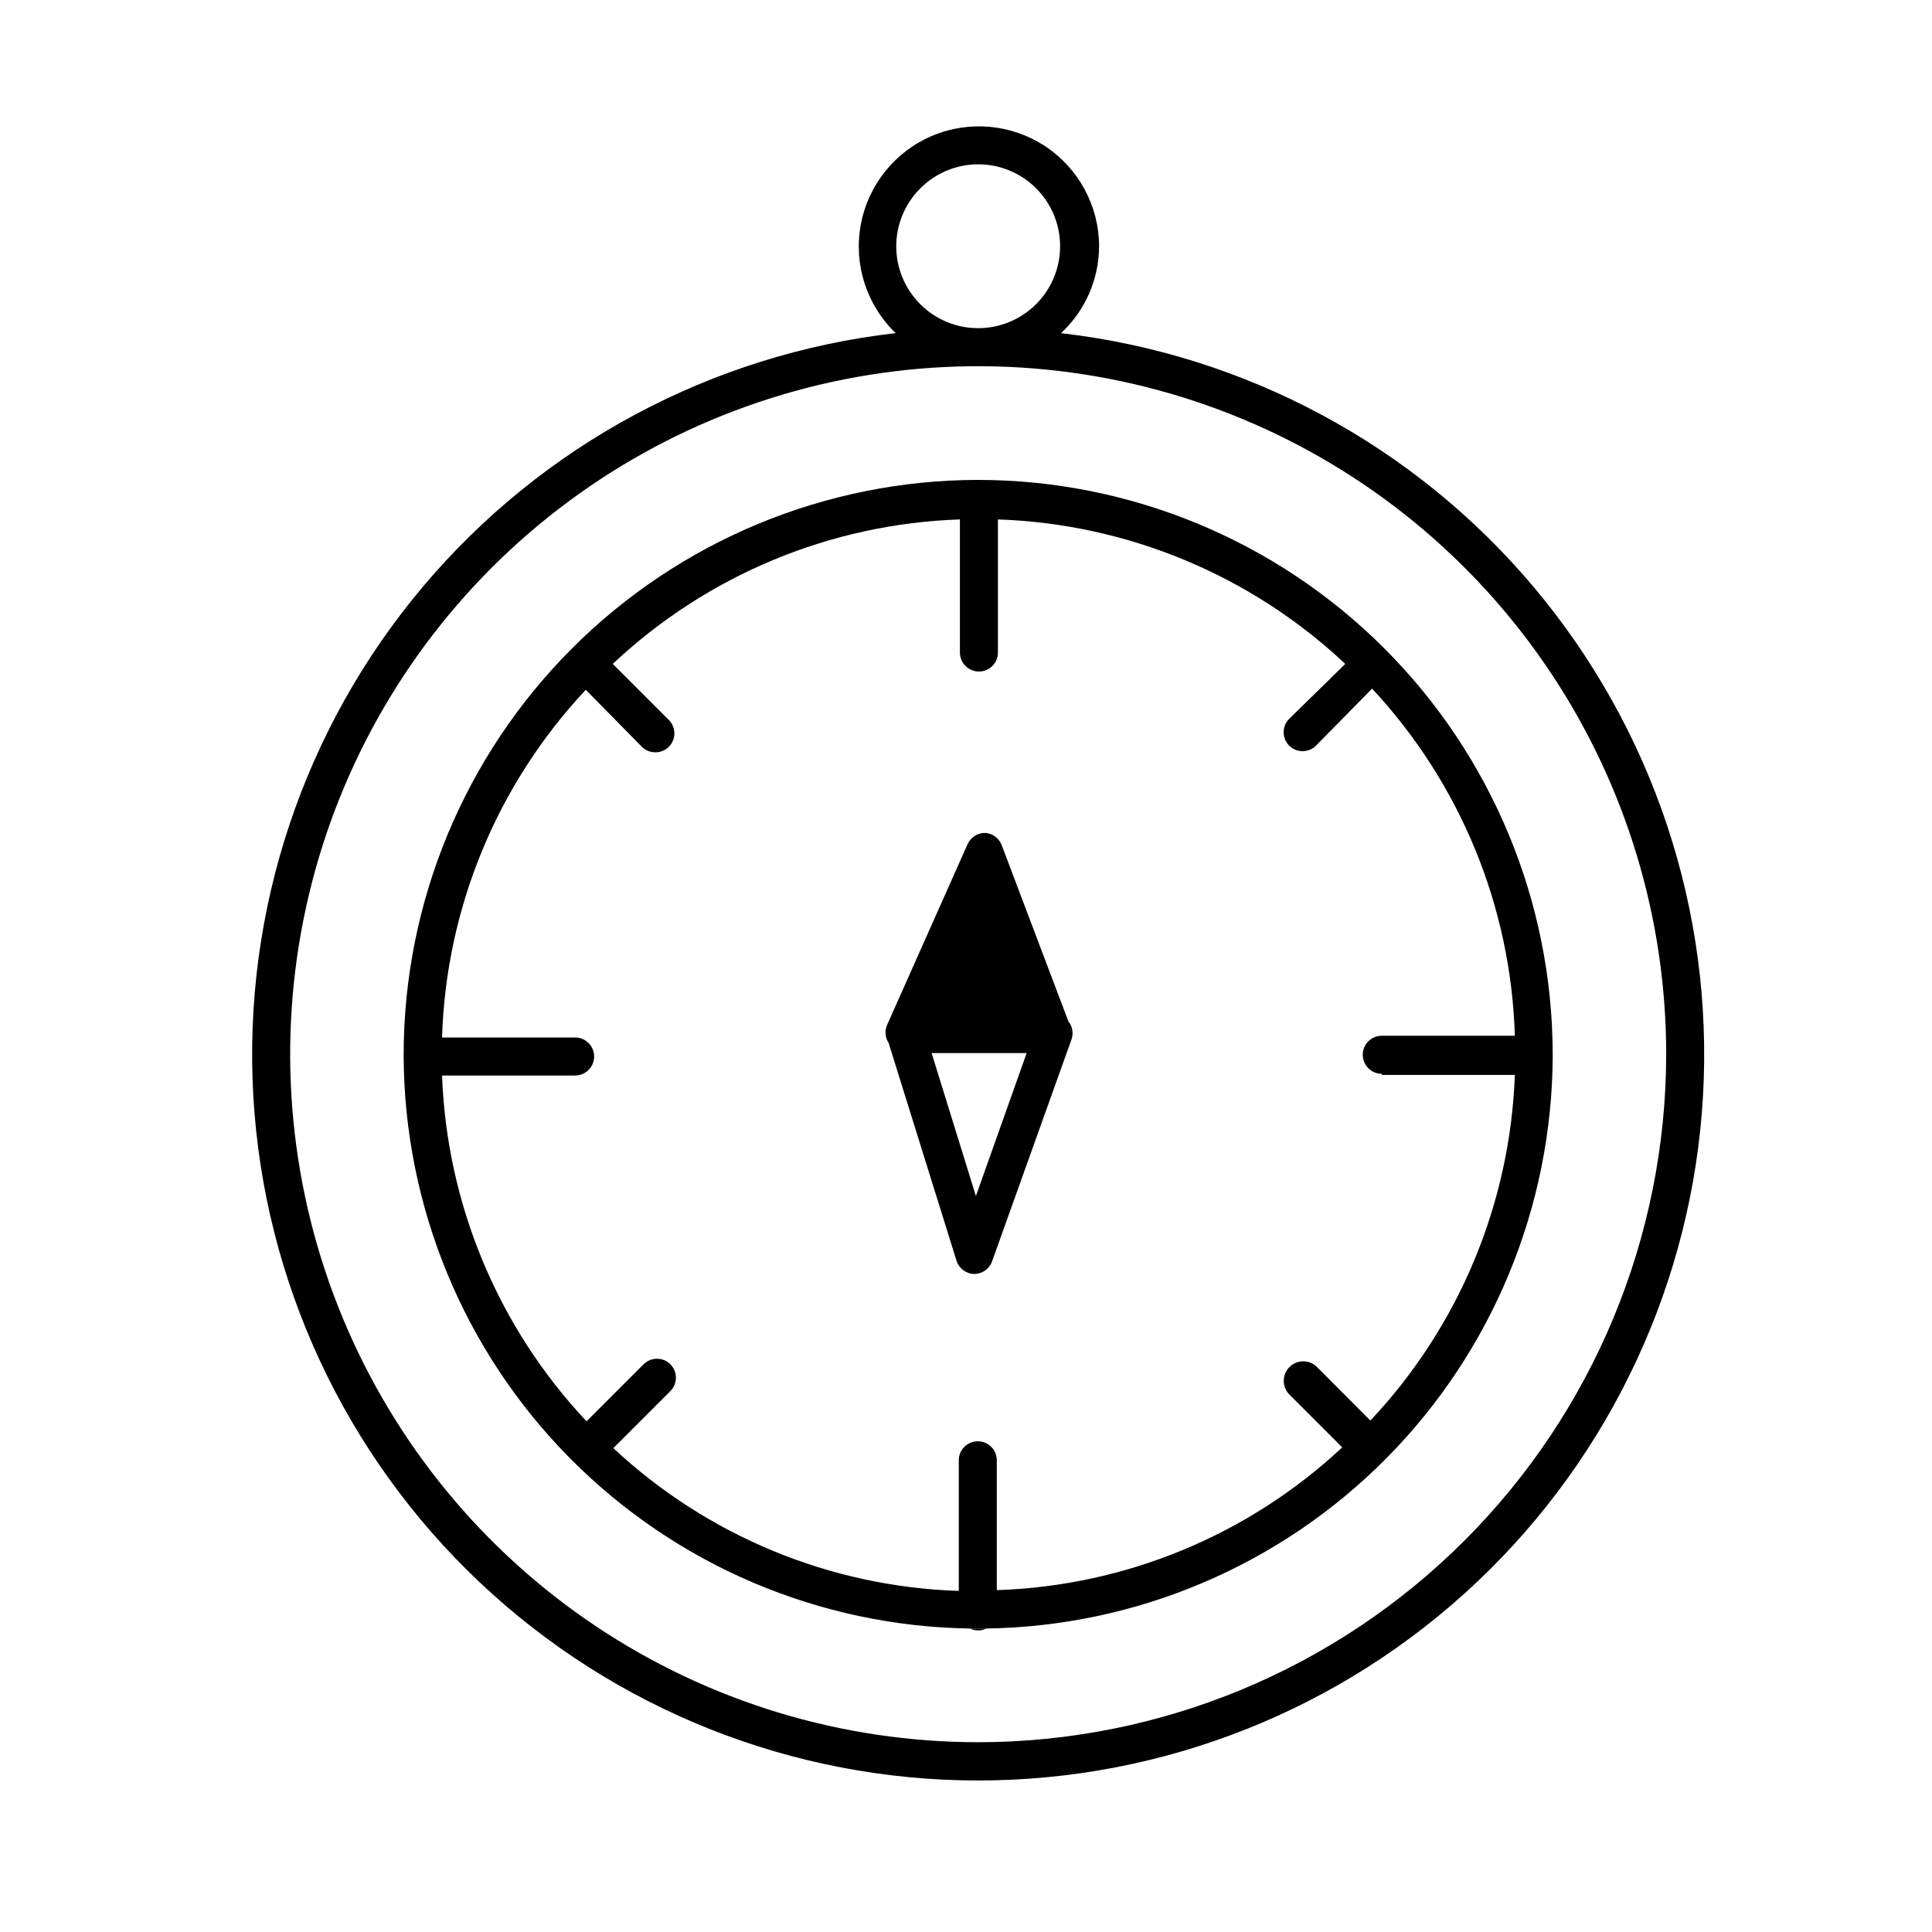 <?xml version="1.0" encoding="UTF-8"?>
<!-- The Best Svg Icon site in the world: iconSvg.co, Visit us! https://iconsvg.co -->
<svg fill="#000000" width="800px" height="800px" version="1.1" viewBox="144 144 512 512" xmlns="http://www.w3.org/2000/svg">
 <g>
  <path d="m425.19 232.28c6.406-5.949 10.055-14.285 10.078-23.023-0.023-10.684-5.402-20.645-14.324-26.523-8.922-5.875-20.199-6.887-30.023-2.691-9.824 4.199-16.891 13.043-18.812 23.551-1.926 10.508 1.551 21.281 9.254 28.688-48.816 5.582-93.645 29.629-125.3 67.211-31.652 37.578-47.73 85.844-44.934 134.9 2.797 49.051 24.254 95.176 59.973 128.92 35.715 33.738 82.988 52.535 132.12 52.535 49.133 0 96.406-18.797 132.12-52.535 35.719-33.742 57.176-79.867 59.973-128.92 2.797-49.055-13.281-97.32-44.934-134.9-31.648-37.582-76.48-61.629-125.29-67.211zm-21.965-44.738c5.758 0 11.281 2.285 15.355 6.359 4.07 4.07 6.359 9.594 6.359 15.355 0 5.758-2.289 11.281-6.359 15.352-4.074 4.074-9.598 6.359-15.355 6.359-5.758 0-11.281-2.285-15.355-6.359-4.07-4.07-6.359-9.594-6.359-15.352 0.016-5.758 2.305-11.273 6.375-15.34 4.07-4.07 9.586-6.363 15.34-6.375zm0 418.16c-36.062 0-71.316-10.695-101.3-30.73s-53.355-48.516-67.152-81.836c-13.801-33.316-17.406-69.98-10.367-105.35 7.039-35.367 24.41-67.855 49.914-93.355 25.504-25.496 57.996-42.855 93.367-49.887 35.371-7.027 72.031-3.41 105.35 10.398 33.316 13.805 61.789 37.184 81.816 67.176 20.027 29.988 30.715 65.246 30.703 101.31-0.051 48.336-19.281 94.676-53.465 128.85-34.184 34.176-80.527 53.391-128.86 53.43z"/>
  <path d="m403.22 271.18c-40.367 0.039-79.07 16.094-107.61 44.637s-44.598 67.246-44.637 107.61v0.555c0.18 39.891 16.004 78.117 44.066 106.46 28.066 28.348 66.133 44.555 106.02 45.133h4.336c39.883-0.578 77.949-16.785 106.02-45.133 28.062-28.344 43.887-66.57 44.066-106.46v-0.555c-0.039-40.367-16.094-79.07-44.637-107.61-28.543-28.543-67.246-44.598-107.61-44.637zm106.96 157.69h35.27c-1.246 34.16-14.852 66.711-38.289 91.594l-14.055-14.105-0.004-0.004c-1.973-2.059-5.246-2.125-7.305-0.148-2.059 1.973-2.125 5.246-0.152 7.305l14.055 14.055h0.004c-24.922 23.285-57.453 36.73-91.543 37.836v-34.41c0-2.781-2.254-5.039-5.039-5.039-2.781 0-5.035 2.258-5.035 5.039v34.613c-34.094-1.105-66.621-14.551-91.543-37.836l15.113-15.113v-0.004c1.953-1.965 1.953-5.137 0-7.102-1.965-1.953-5.141-1.953-7.106 0l-15.113 15.113c-23.426-24.91-37.031-57.469-38.289-91.641h35.266c2.785 0 5.039-2.258 5.039-5.039s-2.254-5.039-5.039-5.039h-35.266c1.055-34.328 14.598-67.09 38.09-92.145l14.863 15.113h-0.004c0.953 0.941 2.238 1.469 3.578 1.461 1.34 0.008 2.625-0.52 3.578-1.461 1.953-1.965 1.953-5.141 0-7.106l-14.863-14.863c24.988-23.527 57.695-37.141 91.996-38.289v35.27c0 2.781 2.254 5.035 5.039 5.035 2.781 0 5.035-2.254 5.035-5.035v-35.27c34.312 1.168 67.031 14.777 92.047 38.289l-14.863 14.562c-1.953 1.965-1.953 5.137 0 7.102 0.941 0.934 2.207 1.457 3.527 1.461 1.34 0.008 2.629-0.516 3.578-1.461l14.863-15.113c23.363 25.055 36.812 57.754 37.836 91.996h-35.266c-2.785 0-5.039 2.254-5.039 5.039 0 2.781 2.254 5.039 5.039 5.039z"/>
  <path d="m427.46 415.11c-0.059-0.109-0.145-0.195-0.254-0.254l-17.734-46.855v0.004c-0.695-1.875-2.434-3.16-4.434-3.277-2.008-0.004-3.828 1.184-4.633 3.023l-21.312 47.863c-0.684 1.559-0.531 3.359 0.402 4.785l17.988 57.688c0.645 2.055 2.527 3.473 4.684 3.527 2.121-0.004 4.016-1.332 4.738-3.328l21.059-58.844c0.496-1.445 0.312-3.039-0.504-4.332zm-24.836 45.848-11.738-37.887h25.191z"/>
  <path d="m405.39 575.57c-0.668 0.352-1.414 0.523-2.168 0.504-0.754 0.016-1.496-0.16-2.168-0.504z"/>
 </g>
</svg>